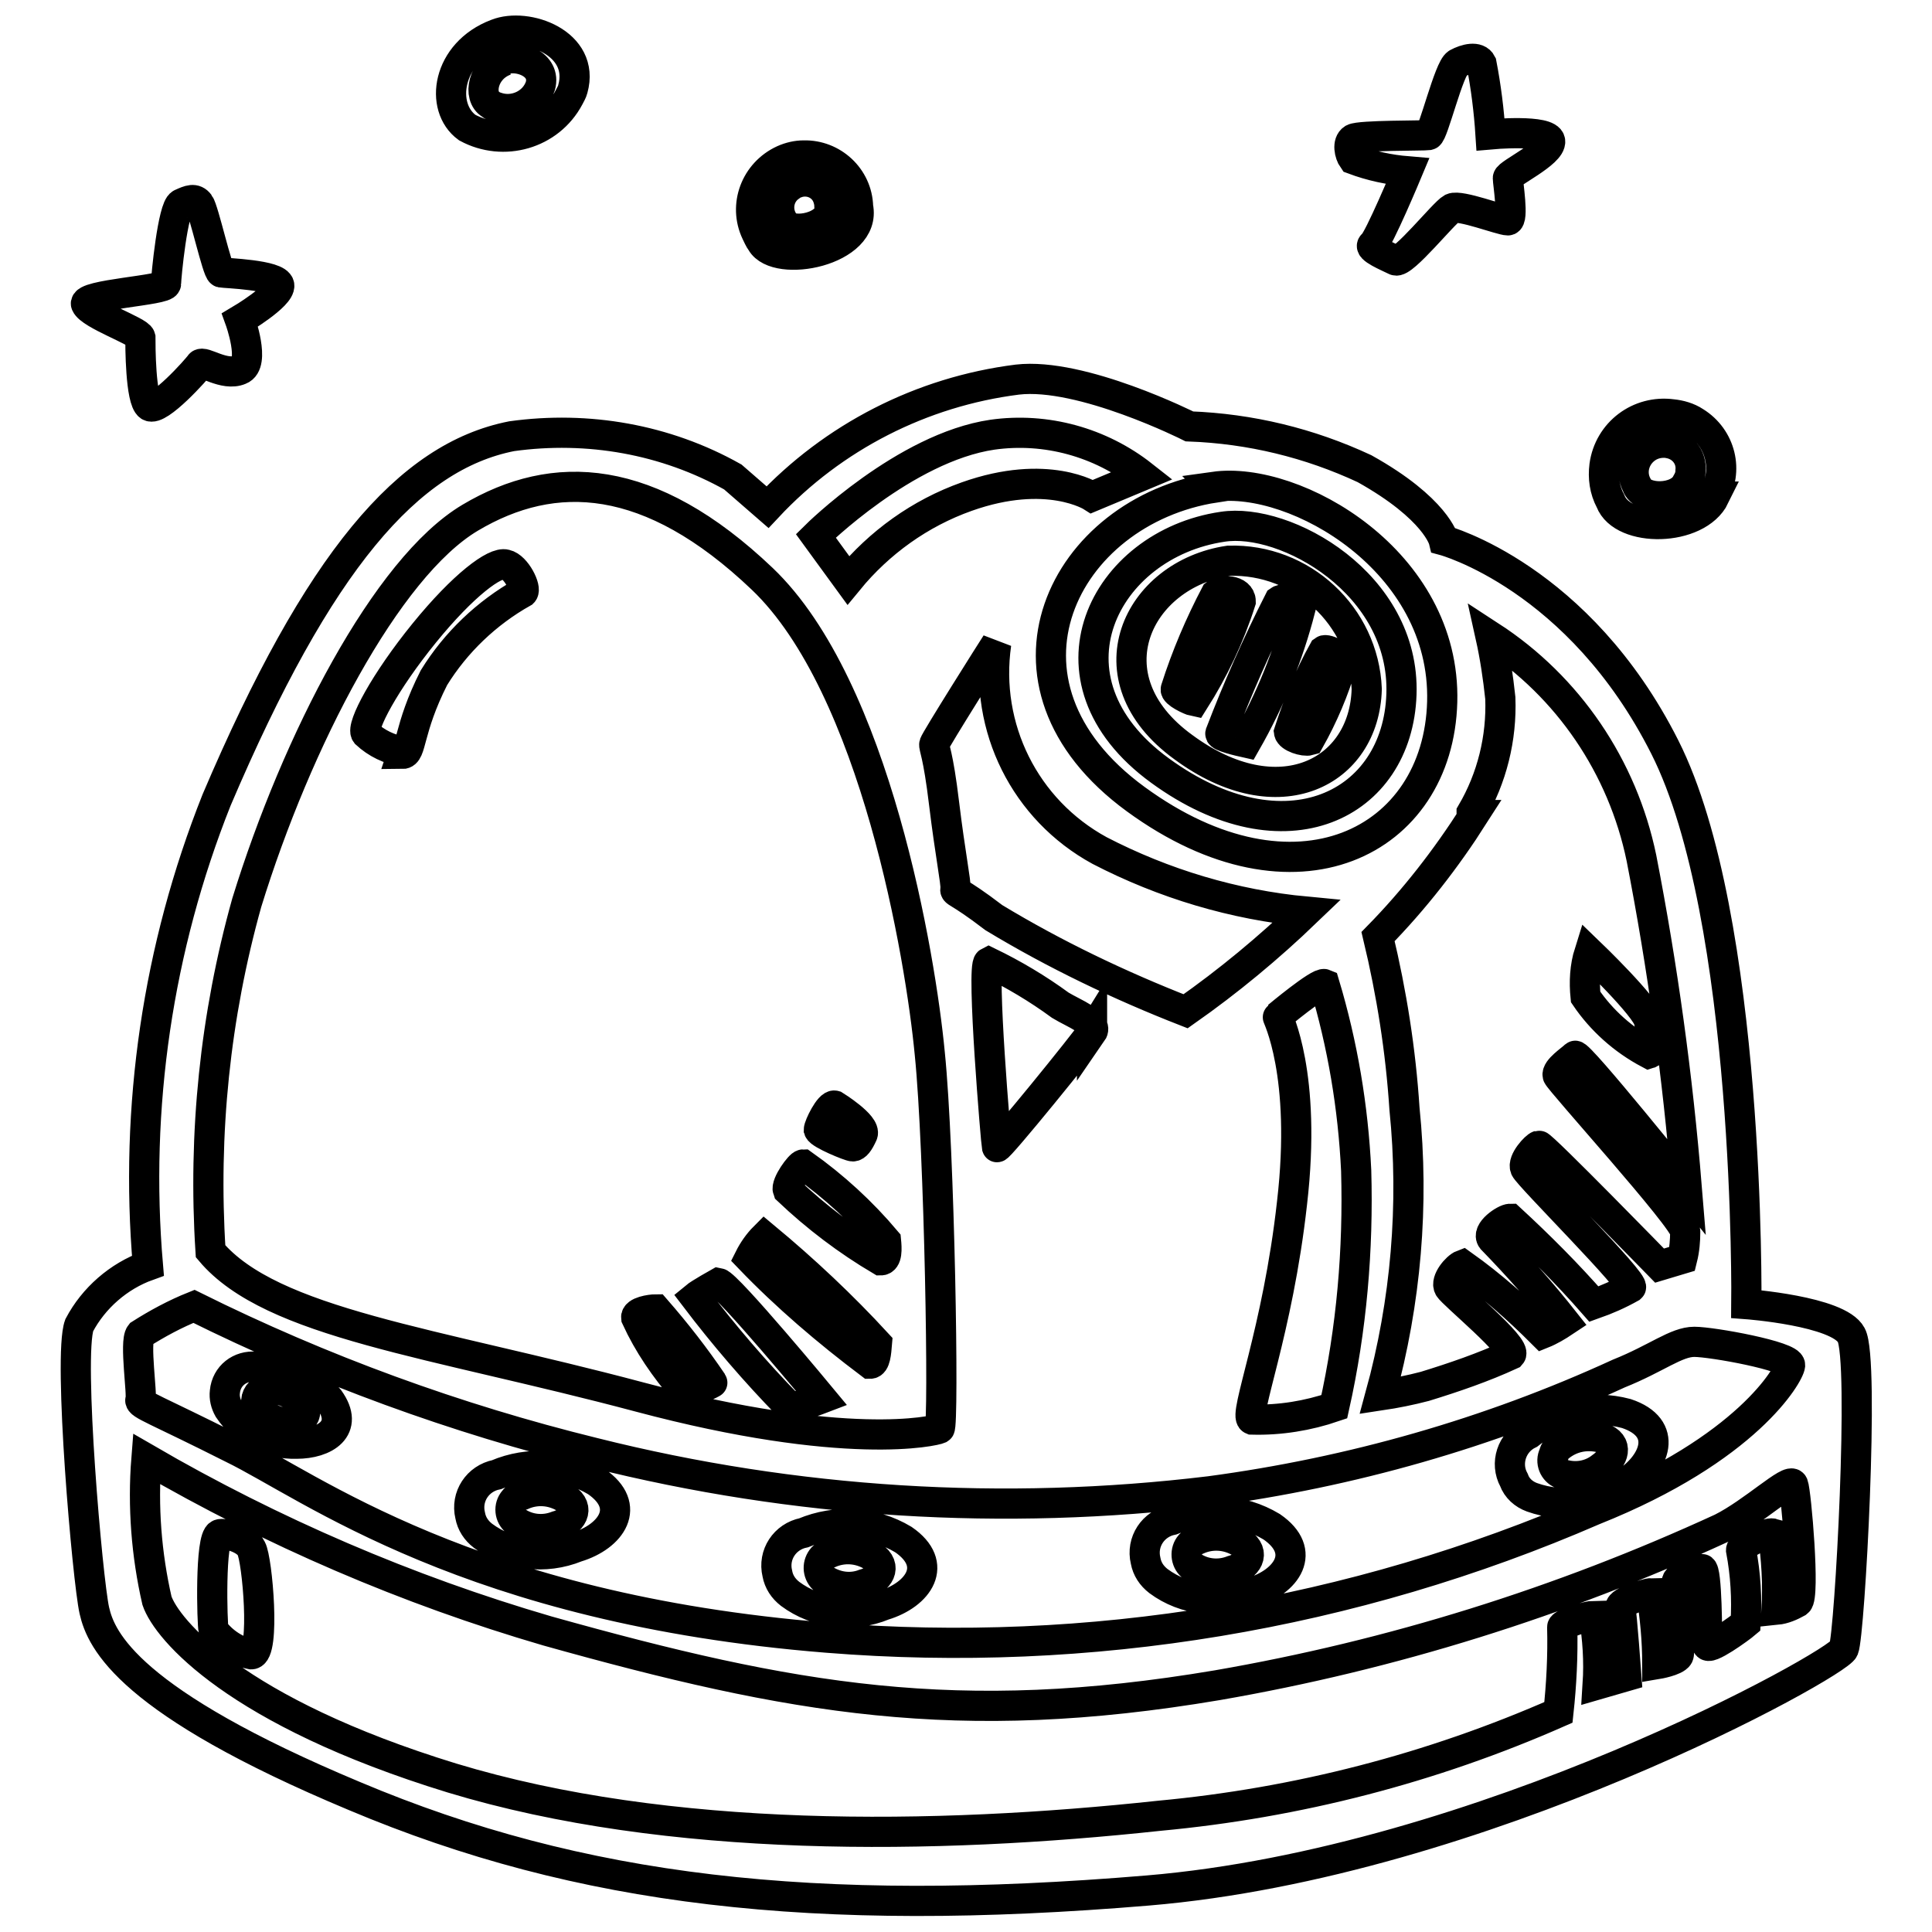 <?xml version="1.0" encoding="utf-8"?>
<!-- Svg Vector Icons : http://www.onlinewebfonts.com/icon -->
<!DOCTYPE svg PUBLIC "-//W3C//DTD SVG 1.1//EN" "http://www.w3.org/Graphics/SVG/1.1/DTD/svg11.dtd">
<svg version="1.1" xmlns="http://www.w3.org/2000/svg" xmlns:xlink="http://www.w3.org/1999/xlink" x="0px" y="0px" viewBox="0 0 256 256" enable-background="new 0 0 256 256" xml:space="preserve">
<g> <path stroke-width="4" fill-opacity="0" stroke="#000000"  d="M18.6,44.7c0,1,0,8.3,1.2,9.1c1.2,0.8,6.3-4.9,6.7-5.5s3.2,1.6,5.3,0.7c2.1-0.8,0-6.6,0-6.6 s5.4-3.2,5.2-4.6c-0.2-1.4-7.2-1.6-7.7-1.7s-2.3-8.3-2.9-9.1s-1.3-0.5-2.4,0c-1.1,0.5-2,9.7-2,10.6c0,0.9-11.1,1.4-10.6,2.7 C12,41.7,18.4,43.9,18.6,44.7z M75.9,11.8c1.7-6.1-6.1-8.9-10.1-7.3c-6.6,2.5-7.6,9.7-3.9,12.4c4.8,2.6,10.9,0.9,13.5-4 C75.6,12.5,75.8,12.2,75.9,11.8z M66.8,7.9c1.9-0.7,5.6,0.6,4.8,3.5c-0.8,2.4-3.5,3.6-5.8,2.8c-0.3-0.1-0.6-0.2-0.8-0.4 c-1.7-1-1.1-4.7,2-5.8H66.8z M113.7,27.4c-0.1-3.9-3.4-6.9-7.2-6.8c-0.9,0-1.8,0.2-2.7,0.6c-3.7,1.7-5.3,6-3.6,9.6 c0.2,0.4,0.4,0.9,0.7,1.3C102.9,35.6,114.9,33.3,113.7,27.4z M105.4,24.3c1.7-0.7,3.7,0.1,4.3,1.9c0.1,0.3,0.2,0.7,0.2,1.1 c0.5,2.8-5.2,3.9-6,2.2c-1.1-1.5-0.8-3.7,0.8-4.8C104.9,24.5,105.1,24.4,105.4,24.3z M186.5,22.7c0,0-3.8,9.1-4.6,9.7 c-0.7,0.5,2,1.6,3,2.1c1,0.5,6.4-6.3,7.5-6.9c1.1-0.5,6.5,1.6,7.4,1.6c0.8,0,0-5,0-5.6s5.8-3.3,5.6-4.9c-0.2-1.6-7.9-0.9-7.9-0.9 c-0.2-3.1-0.6-6.3-1.2-9.4c-0.5-1-2.1-0.6-3.2,0c-1.1,0.6-3.2,9.4-3.8,9.5c-0.6,0.1-9.1,0-10,0.5c-0.8,0.5-0.5,2,0,2.7 C181.7,22,184.1,22.5,186.5,22.7z M227,65.8c2.1-3.4,1-7.8-2.4-9.9c-0.9-0.6-2-0.9-3-1c-4.4-0.6-8.4,2.4-9,6.8 c-0.2,1.6,0,3.2,0.8,4.7c1.6,4.2,11.5,4.1,13.8-0.6H227z M220.9,58.7c1.9,0.2,3.3,1.8,3.1,3.7c0,0.6-0.2,1.1-0.5,1.6 c-1.1,2.3-5.9,2.3-6.6,0.3c-1-1.9-0.2-4.2,1.7-5.2c0.8-0.4,1.6-0.5,2.5-0.4H220.9z M53.3,99.9c1.3,0,0.7-3.2,4.2-10.1 c2.9-4.7,7-8.6,11.8-11.3c0.5-0.5-0.9-3.4-2.3-3.7c-1.4-0.4-5.6,2.7-10.8,9.1s-8.4,12.4-7.7,13.3c1.4,1.3,3.1,2.1,4.9,2.4 L53.3,99.9z M113,151.9c0.4,0,0.8-0.5,1.3-1.6c0.5-1.2-3.7-3.8-3.7-3.8c-0.7-0.2-2.1,2.7-2.1,3.2 C108.7,150.3,112.6,151.9,113,151.9z M116.7,167c0.9,0,0.8-1.6,0.7-2.6c-3.2-3.8-6.9-7.2-11-10.1c-0.4,0-2.3,2.6-2,3.4 C108.2,161.3,112.3,164.4,116.7,167L116.7,167z M115.3,180.7c0.7,0,0.8-1.5,0.9-2.7c-4.6-5-9.6-9.7-14.9-14.1 c-0.8,0.8-1.5,1.8-2,2.8C104.2,171.8,109.6,176.4,115.3,180.7L115.3,180.7z M108.9,185.3c0,0-12.5-15.1-13.7-15.3 c0,0-2.5,1.4-3.1,1.9c3.8,5,8,9.9,12.4,14.4C105,186.8,108.9,185.3,108.9,185.3L108.9,185.3z M90.7,184.3c0.9,0.4,3.8-1.1,3.7-1.1 c-2.3-3.4-4.8-6.6-7.5-9.7c-0.7,0-2.7,0.3-2.6,1.1C85.9,178.1,88.1,181.3,90.7,184.3L90.7,184.3z M165.9,211 c4.6-1.4,7.4-5.4,2.6-8.7c-4-2.4-8.9-2.7-13.2-0.9c-2.5,0.5-4.1,2.9-3.5,5.4c0.2,1.1,0.8,2,1.7,2.7 C157,212.1,161.7,212.6,165.9,211L165.9,211z M158.7,204c1.8-0.8,3.9-0.7,5.7,0.4c2.1,1.4,0.8,3.2-1.1,3.7 c-1.8,0.7-3.8,0.5-5.4-0.6c-0.8-0.7-0.9-2-0.2-2.8C158,204.4,158.3,204.1,158.7,204z M203,198.4c4.2,1.5,8.9,0.8,12.5-2 c3.8-2.5,5.7-7.2,0-9.1c-4.5-1.2-9.3-0.2-12.9,2.7c-2.3,1.1-3.2,3.9-2,6.1C201,197.2,201.9,198,203,198.4z M206.6,191.7 c1.6-1.3,3.6-1.7,5.6-1.2c2.4,0.8,1.6,2.8,0,3.9c-1.5,1.2-3.5,1.5-5.3,0.9c-1-0.4-1.5-1.6-1-2.6C206,192.2,206.3,191.9,206.6,191.7 L206.6,191.7z M117.1,212.7c4.6-1.4,7.4-5.4,2.6-8.7c-4-2.4-8.9-2.7-13.2-0.9c-2.5,0.5-4.1,2.9-3.5,5.4c0.2,1.1,0.8,2,1.7,2.7 C108.2,213.8,113,214.4,117.1,212.7z M109.9,205.8c1.8-0.8,3.9-0.7,5.7,0.4c2.1,1.4,0.8,3.2-1.1,3.7c-1.8,0.7-3.8,0.4-5.4-0.7 c-0.8-0.8-0.8-2-0.1-2.8C109.3,206.1,109.6,205.9,109.9,205.8z M76.4,205c4.6-1.4,7.4-5.4,2.6-8.7c-4-2.4-9-2.7-13.2-0.9 c-2.5,0.5-4.1,2.9-3.5,5.4c0.2,1.1,0.8,2,1.7,2.7C67.5,206.1,72.2,206.7,76.4,205L76.4,205z M69.2,198.1c1.8-0.8,3.9-0.7,5.7,0.4 c2.1,1.4,0.8,3.2-1.1,3.7c-1.8,0.7-3.8,0.5-5.4-0.6c-0.9-0.7-1-2-0.3-2.8C68.4,198.4,68.8,198.2,69.2,198.1L69.2,198.1z  M39.3,191.3c3.7,0,7.1-2,4.3-5.9c-2.4-2.9-6-4.5-9.7-4.3c-2.1-0.2-3.9,1.2-4.1,3.3c-0.1,0.8,0.1,1.6,0.5,2.3 C32.3,189.7,35.7,191.4,39.3,191.3L39.3,191.3z M35.8,184.1c1.6-0.1,3.2,0.6,4.2,1.9c1.2,1.6-0.3,2.6-1.9,2.5c-1.5,0-3-0.7-3.9-2 c-0.5-0.8-0.2-1.7,0.5-2.2C35.1,184.1,35.5,184,35.8,184.1z M29.1,203.3c-1.3,0.4-1,11.9-0.8,12.7c1.2,1.6,3,2.8,5,3.2 c1.9,0,0.8-12.6,0-14C32.6,203.7,29.6,203.1,29.1,203.3L29.1,203.3z M153.7,102.1c16.6,12.1,31.5,4.6,32-10.1S170.3,68.5,162,69.8 C146.3,72.1,137.1,90,153.7,102.1L153.7,102.1z M162.8,74.3c9.7-0.3,17.9,7.3,18.3,17c-0.3,11.1-11.7,17-24.3,7.7 C144.1,89.8,150.7,76.1,162.8,74.3L162.8,74.3z M158.2,92.9c2.6-4.1,4.7-8.5,6.2-13.2c0-1.6-2.6-1.6-3.3-1c-2.1,4-3.9,8.2-5.3,12.6 C155.6,91.8,157.7,92.8,158.2,92.9z M165.1,98.4c3.2-5.6,5.6-11.5,7.2-17.7c-0.5-0.8-2.1-1.6-2.8-1.1c-2.9,5.7-5.5,11.6-7.8,17.6 C161.6,97.6,164.2,98.2,165.1,98.4L165.1,98.4z M173.5,98.1c1.8-3.2,3.3-6.7,4.3-10.2c0.2-0.9-2-2-2.4-1.7 c-1.9,3.4-3.4,7.1-4.6,10.8C170.9,97.7,172.8,98.3,173.5,98.1L173.5,98.1z M245.3,176.9c-1.7-3.2-13.9-4.1-13.9-4.1 s0.6-51.2-10.8-73.8c-11.4-22.6-29.3-27.4-29.3-27.4s-1-4.2-10.5-9.5c-7.3-3.4-15.1-5.3-23.2-5.6c0,0-14.3-7.2-22.8-6.2 c-12.7,1.6-24.4,7.6-33.1,16.9l-4.6-4c-8.9-5-19.2-6.8-29.3-5.4c-13.7,2.7-25.6,16.5-39.1,48.2c-7.8,19.6-10.9,40.7-9.1,61.7 c-3.9,1.4-7.2,4.3-9.1,7.9c-1.5,4.1,1.1,33.8,2,37.8c0.9,4,4.6,12.1,34.5,24.6c29.9,12.6,60.9,16.2,105.1,12.5 c44.2-3.7,91.4-30,92.2-32C245.1,216.6,247.1,180.1,245.3,176.9L245.3,176.9z M195,107.7c2.7-4.6,4-9.9,3.8-15.2 c-0.3-2.8-0.7-5.5-1.3-8.2c10.3,6.7,17.5,17.3,20,29.4c2.8,14.4,4.8,28.9,6,43.6c0,0-14.3-17.8-14.8-17.4c-0.5,0.5-2.5,1.8-2.3,2.6 c0.2,0.7,16.9,19.1,16.9,20.7c0,1.2-0.1,2.4-0.4,3.6l-3,0.9c0,0-15.6-16-16-15.9c-0.4,0.1-2.2,2-1.8,3c0.4,1,14.7,15.2,14,15.8 c-1.6,0.9-3.2,1.6-4.9,2.2c-3.5-4-7.2-7.7-11.1-11.3c-0.7,0-3.2,1.7-2.4,2.7c3.4,3.5,6.6,7.1,9.6,10.9c-0.9,0.6-1.9,1.2-2.9,1.6 c-3.3-3.3-6.8-6.4-10.6-9.1c-0.8,0.3-2.3,2.1-1.8,3c0.5,0.9,9.1,7.9,8.2,8.9c-3.7,1.7-7.5,3-11.4,4.2c-1.9,0.5-3.9,0.9-5.9,1.2 c3.4-12.4,4.5-25.3,3.2-38c-0.5-7.7-1.7-15.3-3.5-22.8c4.8-4.9,9-10.3,12.7-16.1H195z M160.9,64.5c10.7-1.5,30.7,9.8,30.2,28.5 c-0.5,18.6-19.5,28.3-40.6,12.9c-21.1-15.4-9.6-38.2,10.5-41.3L160.9,64.5z M131.7,121.6c-5.1-3.9-5.2-3.2-5.1-3.9 c0.1-0.7-0.7-4.6-1.5-11.2c-0.8-6.7-1.4-7.5-1.3-7.9c0.1-0.5,7.8-12.7,8.2-13.3c-1.6,11.1,3.8,22,13.7,27.4 c8.5,4.4,17.8,7.2,27.4,8.1c-5,4.8-10.3,9.2-16,13.2C148.4,130.6,139.8,126.5,131.7,121.6L131.7,121.6z M144.7,136.7 c-0.8,1.3-12.5,15.7-12.6,15.3c-0.1-0.4-2.1-24-1.1-24.5c3.3,1.6,6.5,3.5,9.5,5.7c1.8,1.1,5.1,2.3,4.2,3.6H144.7z M169.3,134.7 c0,0,5.5-4.6,6.2-4.3c2.4,8,3.8,16.3,4.2,24.7c0.3,10.5-0.6,21-2.9,31.3c-3.5,1.2-7.2,1.8-10.9,1.7c-1.2-0.5,3.4-11.6,5.3-28.7 C173.2,142.2,169.2,134.7,169.3,134.7L169.3,134.7z M131.5,57.6c7.1-1,14.3,1,19.9,5.4l-6.7,2.8c0,0-5.9-3.8-16.6,0 c-6.2,2.2-11.6,6.1-15.7,11.1l-4.3-5.9C108.1,71,119.9,59.3,131.5,57.6L131.5,57.6z M32.7,119.6c6.6-21.4,18.5-44.4,29.6-51 c11.1-6.6,23.8-6.1,38.7,8.1c15,14.3,21,50.2,22.2,62.9c1.3,12.7,1.9,49.4,1.3,49.7c-0.6,0.3-12.4,3.1-39.8-4.2 c-27.4-7.3-48.7-9.7-56.8-19.3C26.9,150.2,28.5,134.6,32.7,119.6z M18.6,185.5c0.3-0.6-0.8-7.7,0-8.7c2.2-1.4,4.6-2.7,7.1-3.7 c16.9,8.4,34.7,14.9,53,19.4c26.7,6.7,54.3,8.4,81.6,5.1c18.7-2.5,37-7.7,54.2-15.6c5-2,7.6-4.2,10-4.2s12.8,1.9,12.7,3.1 c-0.1,1.2-5.7,11.1-26,19.2c-32,13.9-66.8,19.7-101.6,16.9c-47.4-3.8-68.5-20.1-78.8-25.1C20.7,186.8,18.4,186.1,18.6,185.5 L18.6,185.5z M238.2,212.3c-0.9,0.5-1.8,0.9-2.8,1c0.2-3.4,0-6.8-0.5-10.1c-0.7-0.2-4.2,1.4-4.2,2.2c0.6,3.2,0.8,6.4,0.6,9.7 c-0.7,0.6-5.1,3.8-5.1,2.8c0-1,0-10-0.7-10c-0.7,0-3.1,0.9-3.3,1.6c-0.2,0.7,0.6,9.1,0.2,9.9c-0.4,0.7-2.8,1.1-2.8,1.1 c0-3.2-0.3-6.3-0.8-9.4c-0.5,0-4.2,1.1-4.1,1.9c0.2,0.8,0.8,9.1,0.8,9.1l-3.8,1.1c0.2-3.1,0-6.1-0.5-9.1c-0.7,0-4.2,1-4.2,1.5 c0.1,3.8-0.1,7.6-0.5,11.3c-16.8,7.4-34.6,12-52.9,13.7c-29.7,3.2-65,3.7-93.7-5c-28.7-8.8-37.8-19.7-39.1-23.5 c-1.4-6.1-1.9-12.5-1.4-18.8c16.7,9.7,34.6,17.4,53.1,22.8c32.5,9.1,54.4,13,88.8,7.2c23.1-4,45.5-11,66.8-20.8 c4.2-2.1,9.1-6.8,9.5-5.8C238,197.7,239.2,211.6,238.2,212.3L238.2,212.3z M218.5,139.6c1-0.3,0.3-2.5,0-4.3 c-0.3-1.8-7.9-9.1-7.9-9.1c-0.6,1.9-0.7,3.9-0.5,5.9C212.2,135.2,215.1,137.8,218.5,139.6z"/></g>
</svg>